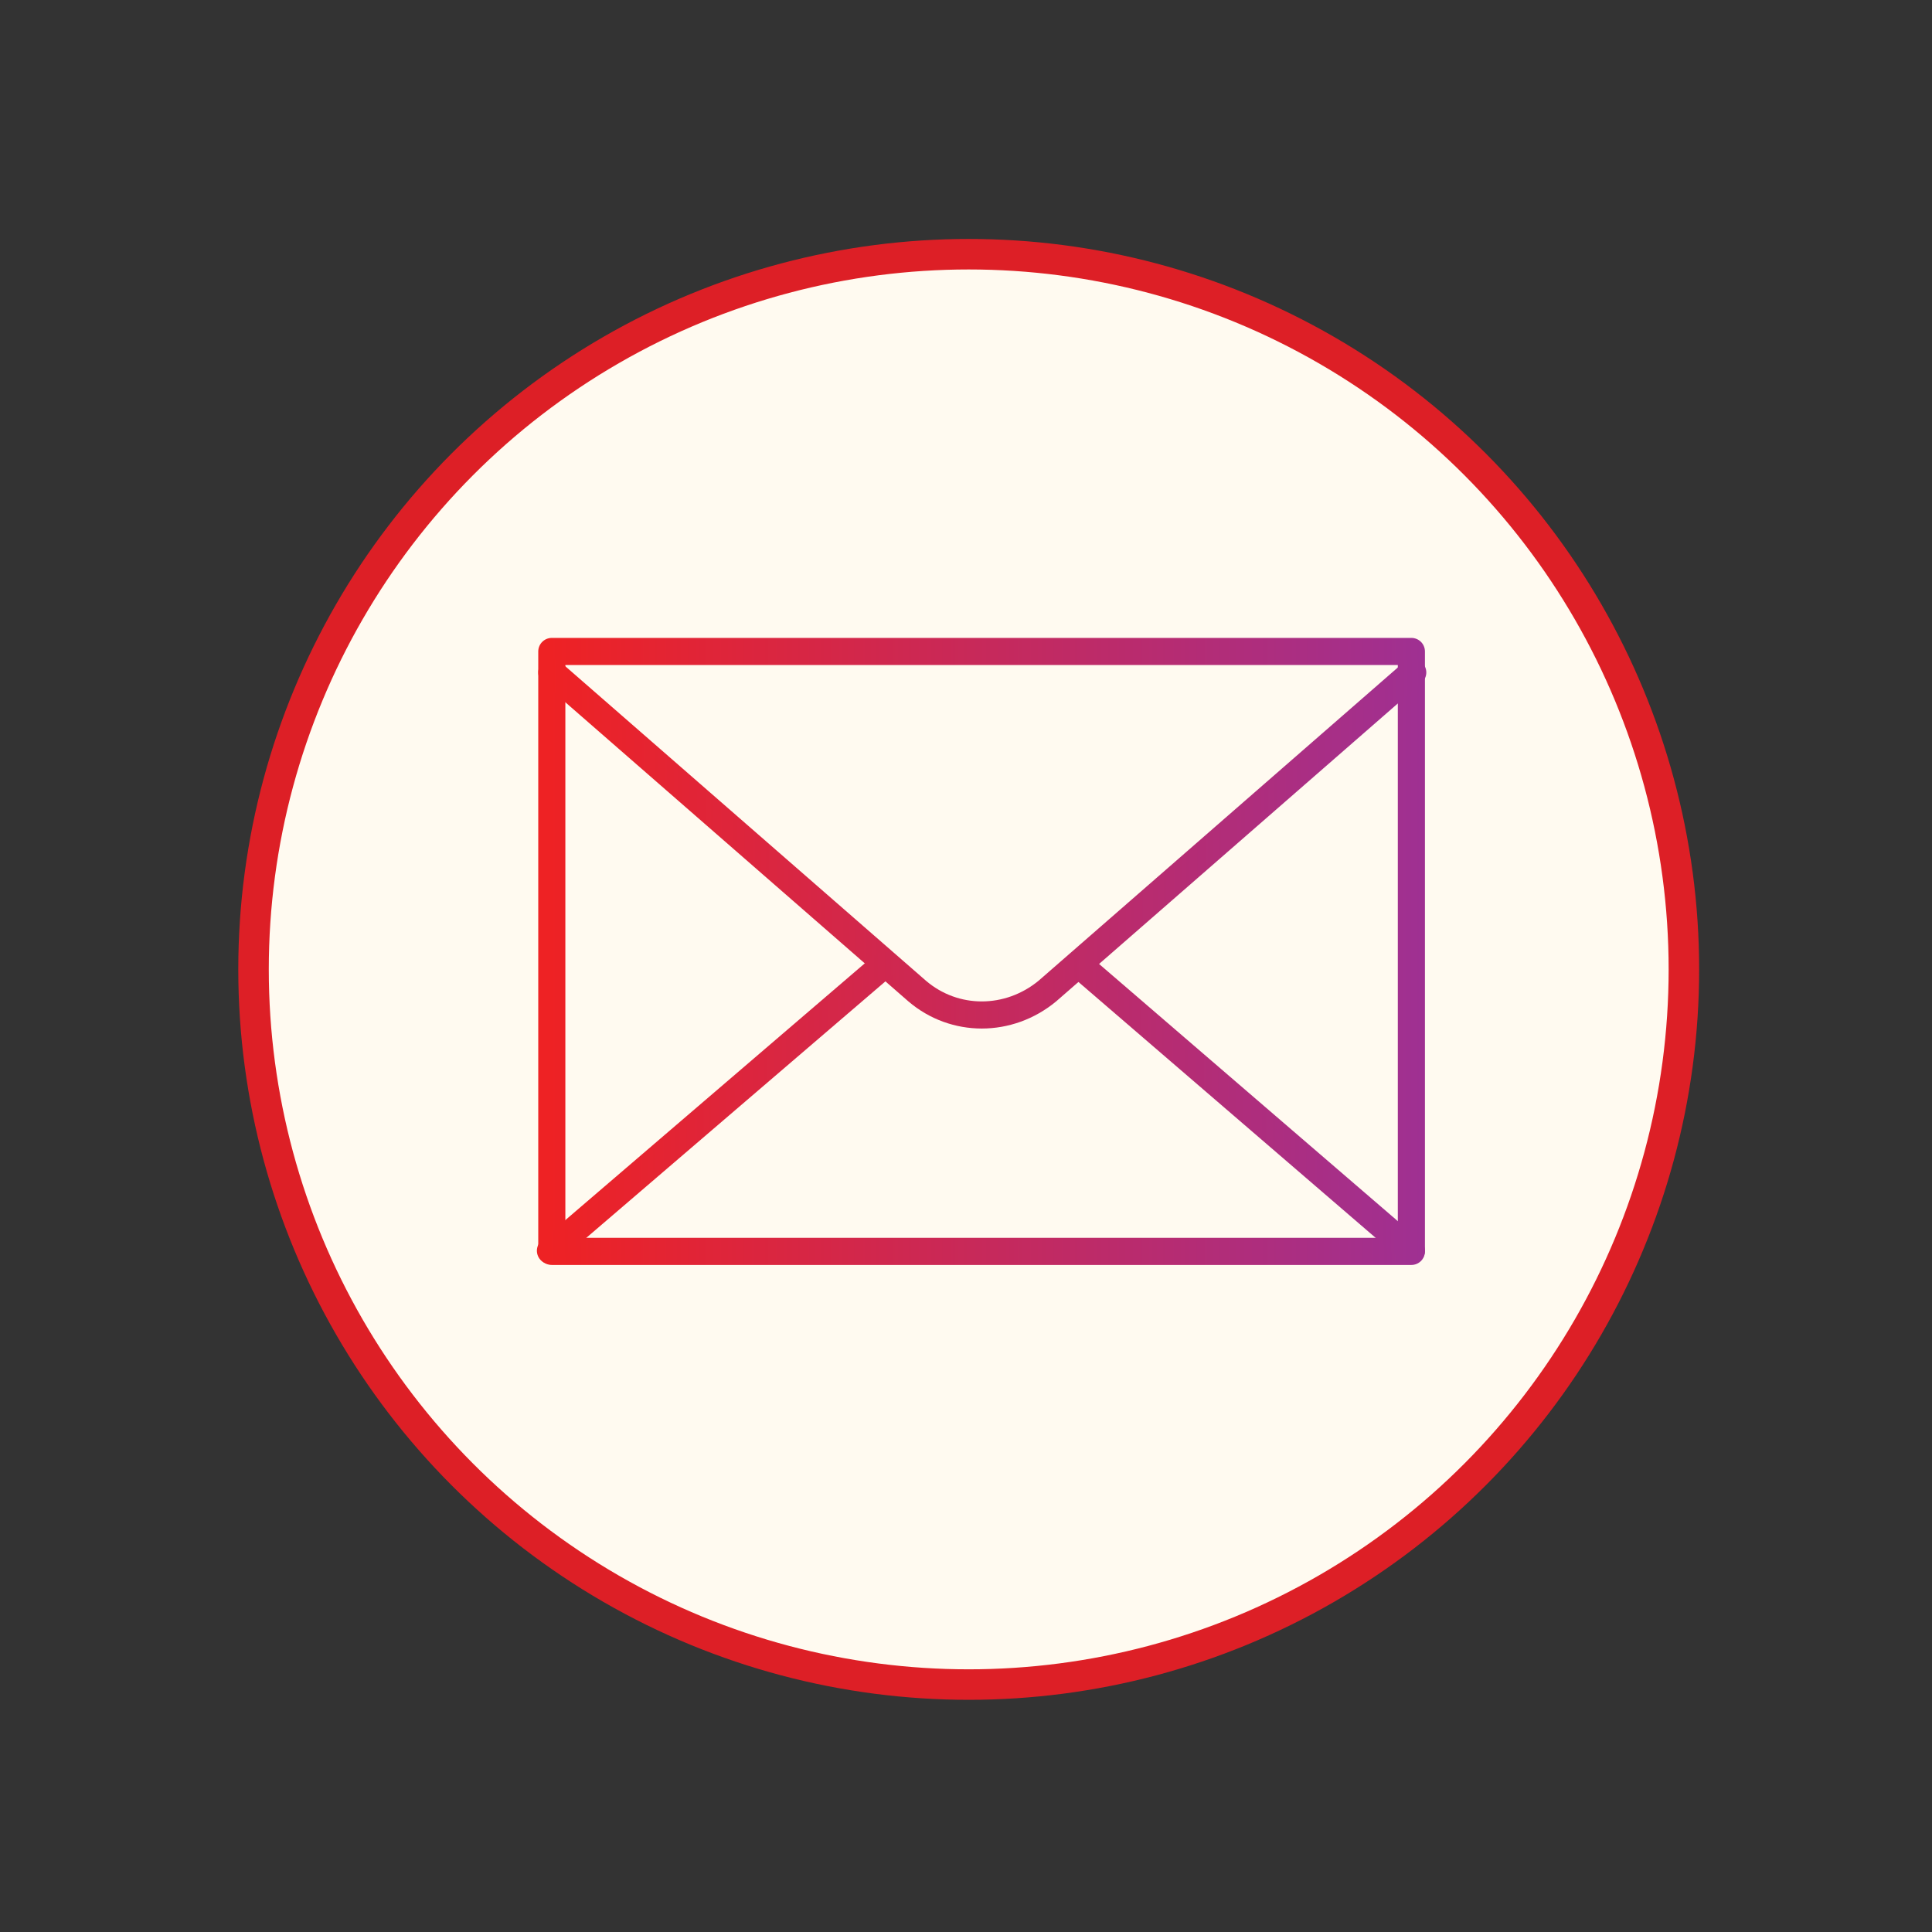 <?xml version="1.0" encoding="UTF-8" standalone="no"?><!DOCTYPE svg PUBLIC "-//W3C//DTD SVG 1.1//EN" "http://www.w3.org/Graphics/SVG/1.1/DTD/svg11.dtd"><svg width="100%" height="100%" viewBox="0 0 285 285" version="1.1" xmlns="http://www.w3.org/2000/svg" xmlns:xlink="http://www.w3.org/1999/xlink" xml:space="preserve" xmlns:serif="http://www.serif.com/" style="fill-rule:evenodd;clip-rule:evenodd;stroke-miterlimit:10;"><rect x="0" y="0" width="285" height="285" fill="#333333" stroke="none"/><circle cx="142.9" cy="143" r="105.5" style="fill:#fffaf0;stroke:#dd1f26;stroke-width:4.5px;"/><g><rect x="81.4" y="96.1" width="126.8" height="88.5" style="fill:none;stroke:url(#_Linear1);stroke-width:4px;stroke-linecap:round;stroke-linejoin:round;"/><g><path d="M81.4,99.2l53.9,47c5.5,4.7 13.5,4.7 19.2,0l53.9,-47" style="fill:none;fill-rule:nonzero;stroke:url(#_Linear2);stroke-width:4px;stroke-linecap:round;stroke-linejoin:round;"/><g><path d="M208.2,184.5l-48.9,-42.1" style="fill:none;fill-rule:nonzero;stroke:url(#_Linear3);stroke-width:4px;stroke-linecap:round;stroke-linejoin:round;"/><path d="M81.2,184.5l49.1,-42.1" style="fill:none;fill-rule:nonzero;stroke:url(#_Linear4);stroke-width:4px;stroke-linecap:round;stroke-linejoin:round;"/></g></g></g><defs><linearGradient id="_Linear1" x1="0" y1="0" x2="1" y2="0" gradientUnits="userSpaceOnUse" gradientTransform="matrix(129,1,-1,129,81,140)"><stop offset="0" style="stop-color:#ee2224;stop-opacity:1"/><stop offset="1" style="stop-color:#9f3092;stop-opacity:1"/></linearGradient><linearGradient id="_Linear2" x1="0" y1="0" x2="1" y2="0" gradientUnits="userSpaceOnUse" gradientTransform="matrix(129,1,-1,129,81,140)"><stop offset="0" style="stop-color:#ee2224;stop-opacity:1"/><stop offset="1" style="stop-color:#9f3092;stop-opacity:1"/></linearGradient><linearGradient id="_Linear3" x1="0" y1="0" x2="1" y2="0" gradientUnits="userSpaceOnUse" gradientTransform="matrix(129,1,-1,129,81,140)"><stop offset="0" style="stop-color:#ee2224;stop-opacity:1"/><stop offset="1" style="stop-color:#9f3092;stop-opacity:1"/></linearGradient><linearGradient id="_Linear4" x1="0" y1="0" x2="1" y2="0" gradientUnits="userSpaceOnUse" gradientTransform="matrix(129,1,-1,129,81,140)"><stop offset="0" style="stop-color:#ee2224;stop-opacity:1"/><stop offset="1" style="stop-color:#9f3092;stop-opacity:1"/></linearGradient></defs></svg>